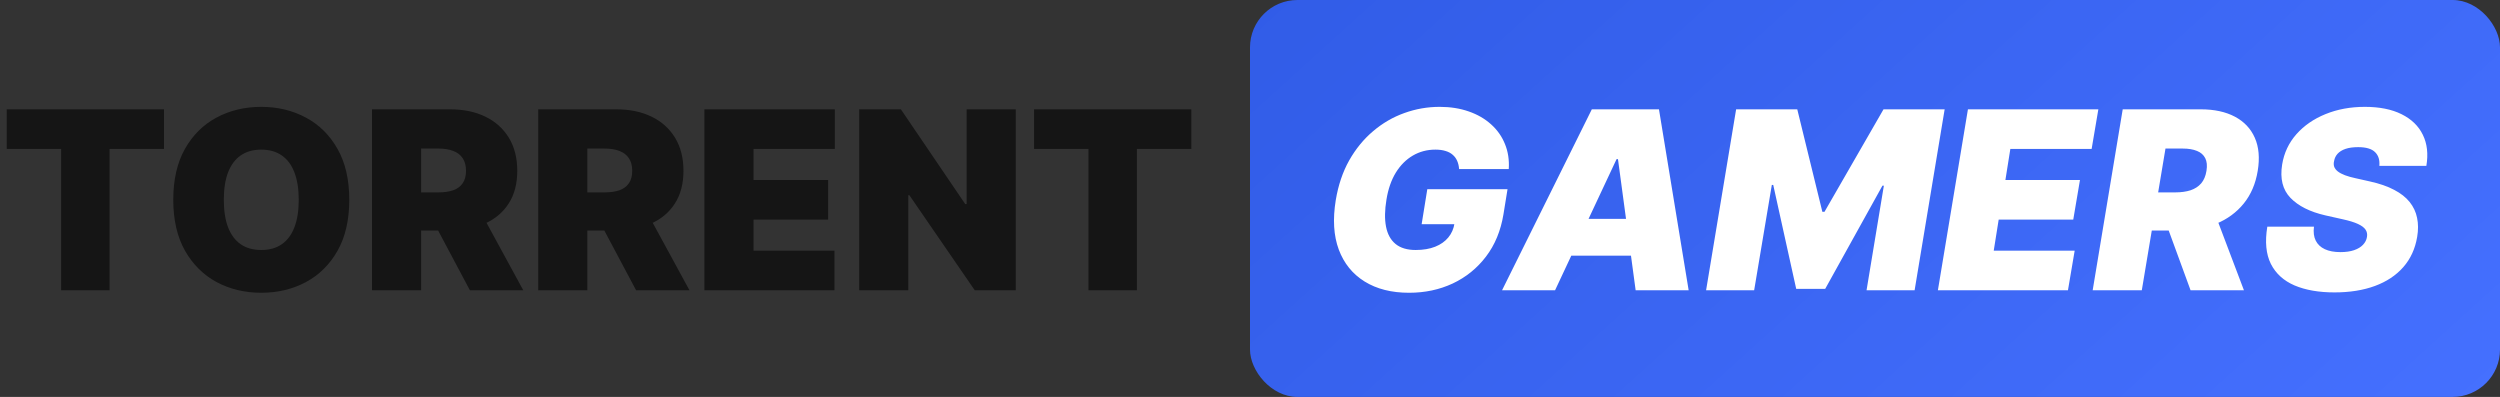 <svg width="422" height="67" viewBox="0 0 422 67" fill="none" xmlns="http://www.w3.org/2000/svg">
<rect x="0" y="0" width="422" height="67" fill="#333333" stroke="none"/>
<path d="M1.134 25.136V18.454H27.682V25.136H18.494V49H10.321V25.136H1.134ZM58.958 33.727C58.958 37.128 58.297 39.996 56.974 42.333C55.652 44.66 53.867 46.425 51.62 47.628C49.373 48.821 46.867 49.418 44.103 49.418C41.319 49.418 38.803 48.816 36.556 47.613C34.319 46.4 32.539 44.63 31.217 42.303C29.904 39.967 29.248 37.108 29.248 33.727C29.248 30.327 29.904 27.463 31.217 25.136C32.539 22.8 34.319 21.035 36.556 19.842C38.803 18.639 41.319 18.037 44.103 18.037C46.867 18.037 49.373 18.639 51.62 19.842C53.867 21.035 55.652 22.8 56.974 25.136C58.297 27.463 58.958 30.327 58.958 33.727ZM50.427 33.727C50.427 31.898 50.183 30.357 49.696 29.104C49.219 27.841 48.508 26.886 47.563 26.24C46.629 25.584 45.475 25.256 44.103 25.256C42.731 25.256 41.572 25.584 40.628 26.24C39.693 26.886 38.982 27.841 38.495 29.104C38.018 30.357 37.779 31.898 37.779 33.727C37.779 35.557 38.018 37.103 38.495 38.366C38.982 39.619 39.693 40.573 40.628 41.229C41.572 41.876 42.731 42.199 44.103 42.199C45.475 42.199 46.629 41.876 47.563 41.229C48.508 40.573 49.219 39.619 49.696 38.366C50.183 37.103 50.427 35.557 50.427 33.727ZM62.795 49V18.454H75.98C78.247 18.454 80.23 18.867 81.931 19.692C83.631 20.518 84.953 21.706 85.898 23.257C86.843 24.808 87.315 26.668 87.315 28.835C87.315 31.023 86.828 32.867 85.853 34.369C84.889 35.87 83.531 37.004 81.781 37.769C80.041 38.535 78.008 38.918 75.681 38.918H67.806V32.474H74.011C74.985 32.474 75.816 32.355 76.502 32.117C77.198 31.868 77.73 31.475 78.097 30.938C78.475 30.401 78.664 29.7 78.664 28.835C78.664 27.96 78.475 27.249 78.097 26.702C77.73 26.146 77.198 25.738 76.502 25.479C75.816 25.211 74.985 25.077 74.011 25.077H71.088V49H62.795ZM80.693 34.98L88.329 49H79.32L71.863 34.98H80.693ZM90.85 49V18.454H104.034C106.301 18.454 108.285 18.867 109.985 19.692C111.686 20.518 113.008 21.706 113.953 23.257C114.897 24.808 115.369 26.668 115.369 28.835C115.369 31.023 114.882 32.867 113.908 34.369C112.943 35.87 111.586 37.004 109.836 37.769C108.096 38.535 106.063 38.918 103.736 38.918H95.861V32.474H102.066C103.04 32.474 103.87 32.355 104.556 32.117C105.252 31.868 105.784 31.475 106.152 30.938C106.53 30.401 106.719 29.7 106.719 28.835C106.719 27.96 106.53 27.249 106.152 26.702C105.784 26.146 105.252 25.738 104.556 25.479C103.87 25.211 103.04 25.077 102.066 25.077H99.142V49H90.85ZM108.747 34.98L116.384 49H107.375L99.918 34.98H108.747ZM118.904 49V18.454H140.919V25.136H127.197V30.386H139.785V37.068H127.197V42.318H140.859V49H118.904ZM171.46 18.454V49H164.54L153.503 32.952H153.324V49H145.031V18.454H152.071L162.929 34.443H163.168V18.454H171.46ZM174.548 25.136V18.454H201.096V25.136H191.908V49H183.735V25.136H174.548Z" fill="#151515"/>
<rect x="211" width="211" height="67" rx="8" fill="url(#paint0_linear_147_728)"/>
<path d="M246.297 28.537C246.257 28.01 246.148 27.548 245.969 27.15C245.79 26.742 245.536 26.399 245.208 26.121C244.88 25.832 244.472 25.619 243.985 25.479C243.508 25.33 242.946 25.256 242.3 25.256C240.908 25.256 239.64 25.589 238.496 26.255C237.353 26.921 236.393 27.881 235.618 29.134C234.852 30.386 234.325 31.898 234.037 33.668C233.739 35.457 233.714 36.989 233.962 38.261C234.211 39.534 234.748 40.508 235.573 41.185C236.408 41.861 237.537 42.199 238.959 42.199C240.232 42.199 241.33 42.015 242.255 41.647C243.18 41.279 243.92 40.757 244.477 40.081C245.034 39.405 245.382 38.609 245.521 37.695L246.953 37.844H239.973L240.928 31.938H254.47L253.784 36.173C253.327 38.957 252.342 41.339 250.831 43.318C249.33 45.286 247.46 46.798 245.223 47.852C242.986 48.896 240.53 49.418 237.855 49.418C234.892 49.418 232.391 48.786 230.353 47.523C228.315 46.261 226.858 44.461 225.983 42.124C225.118 39.788 224.949 37.008 225.476 33.787C225.893 31.261 226.649 29.024 227.743 27.075C228.847 25.126 230.194 23.481 231.785 22.139C233.376 20.786 235.131 19.767 237.05 19.081C238.969 18.385 240.957 18.037 243.016 18.037C244.815 18.037 246.451 18.296 247.923 18.812C249.394 19.32 250.652 20.046 251.696 20.99C252.74 21.925 253.521 23.033 254.038 24.316C254.565 25.599 254.778 27.006 254.679 28.537H246.297ZM262.494 49H253.545L268.699 18.454H280.034L285.045 49H276.097L273.114 26.866H272.875L262.494 49ZM262.852 36.949H279.676L278.602 43.153H261.778L262.852 36.949ZM293.058 18.454H303.379L307.615 35.756H307.973L317.936 18.454H328.257L323.186 49H315.073L317.996 31.341H317.757L308.093 48.761H303.2L299.323 31.222H299.084L296.101 49H287.987L293.058 18.454ZM327.116 49L332.187 18.454H354.202L353.068 25.136H339.346L338.511 30.386H351.099L349.966 37.068H337.378L336.542 42.318H350.204L349.071 49H327.116ZM353.243 49L358.314 18.454H371.499C373.766 18.454 375.68 18.867 377.241 19.692C378.802 20.518 379.926 21.706 380.612 23.257C381.298 24.808 381.462 26.668 381.104 28.835C380.746 31.023 379.956 32.867 378.733 34.369C377.52 35.86 375.973 36.994 374.094 37.769C372.225 38.535 370.127 38.918 367.8 38.918H359.925L360.999 32.474H367.203C368.178 32.474 369.033 32.355 369.769 32.117C370.505 31.868 371.101 31.48 371.559 30.953C372.016 30.416 372.314 29.71 372.453 28.835C372.593 27.96 372.523 27.249 372.245 26.702C371.966 26.146 371.504 25.738 370.858 25.479C370.211 25.211 369.411 25.077 368.456 25.077H365.533L361.536 49H353.243ZM373.468 34.98L378.777 49H369.769L364.638 34.98H373.468ZM401.634 28C401.724 27.016 401.485 26.245 400.918 25.688C400.352 25.121 399.397 24.838 398.055 24.838C397.2 24.838 396.484 24.938 395.907 25.136C395.34 25.335 394.898 25.609 394.58 25.957C394.271 26.305 394.077 26.707 393.998 27.165C393.908 27.523 393.913 27.851 394.013 28.149C394.122 28.438 394.326 28.701 394.624 28.94C394.933 29.178 395.335 29.392 395.832 29.581C396.339 29.77 396.941 29.939 397.637 30.088L400.023 30.625C401.654 30.983 403.021 31.455 404.125 32.042C405.239 32.619 406.114 33.305 406.75 34.1C407.386 34.896 407.804 35.785 408.003 36.77C408.212 37.754 408.217 38.828 408.018 39.992C407.68 42 406.899 43.7 405.676 45.092C404.453 46.484 402.857 47.543 400.888 48.269C398.92 48.995 396.643 49.358 394.058 49.358C391.413 49.358 389.165 48.965 387.316 48.18C385.477 47.384 384.144 46.171 383.319 44.541C382.504 42.9 382.305 40.807 382.722 38.261H390.597C390.478 39.196 390.577 39.981 390.896 40.618C391.214 41.254 391.726 41.736 392.432 42.065C393.138 42.393 394.018 42.557 395.072 42.557C395.967 42.557 396.732 42.447 397.369 42.229C398.005 42.01 398.507 41.707 398.875 41.319C399.243 40.931 399.467 40.489 399.546 39.992C399.626 39.534 399.546 39.126 399.308 38.769C399.069 38.41 398.636 38.087 398.01 37.799C397.384 37.511 396.523 37.247 395.43 37.008L392.506 36.352C389.911 35.756 387.952 34.771 386.63 33.399C385.308 32.027 384.84 30.148 385.228 27.761C385.546 25.812 386.347 24.112 387.629 22.66C388.922 21.199 390.562 20.065 392.551 19.26C394.55 18.445 396.762 18.037 399.188 18.037C401.654 18.037 403.717 18.45 405.378 19.275C407.048 20.1 408.246 21.259 408.972 22.75C409.708 24.241 409.907 25.991 409.569 28H401.634Z" fill="white"/>
<defs>
<linearGradient id="paint0_linear_147_728" x1="422" y1="67" x2="293.577" y2="-74.791" gradientUnits="userSpaceOnUse">
<stop stop-color="#4570FF"/>
<stop offset="1" stop-color="#315CE7"/>
</linearGradient>
</defs>
</svg>
